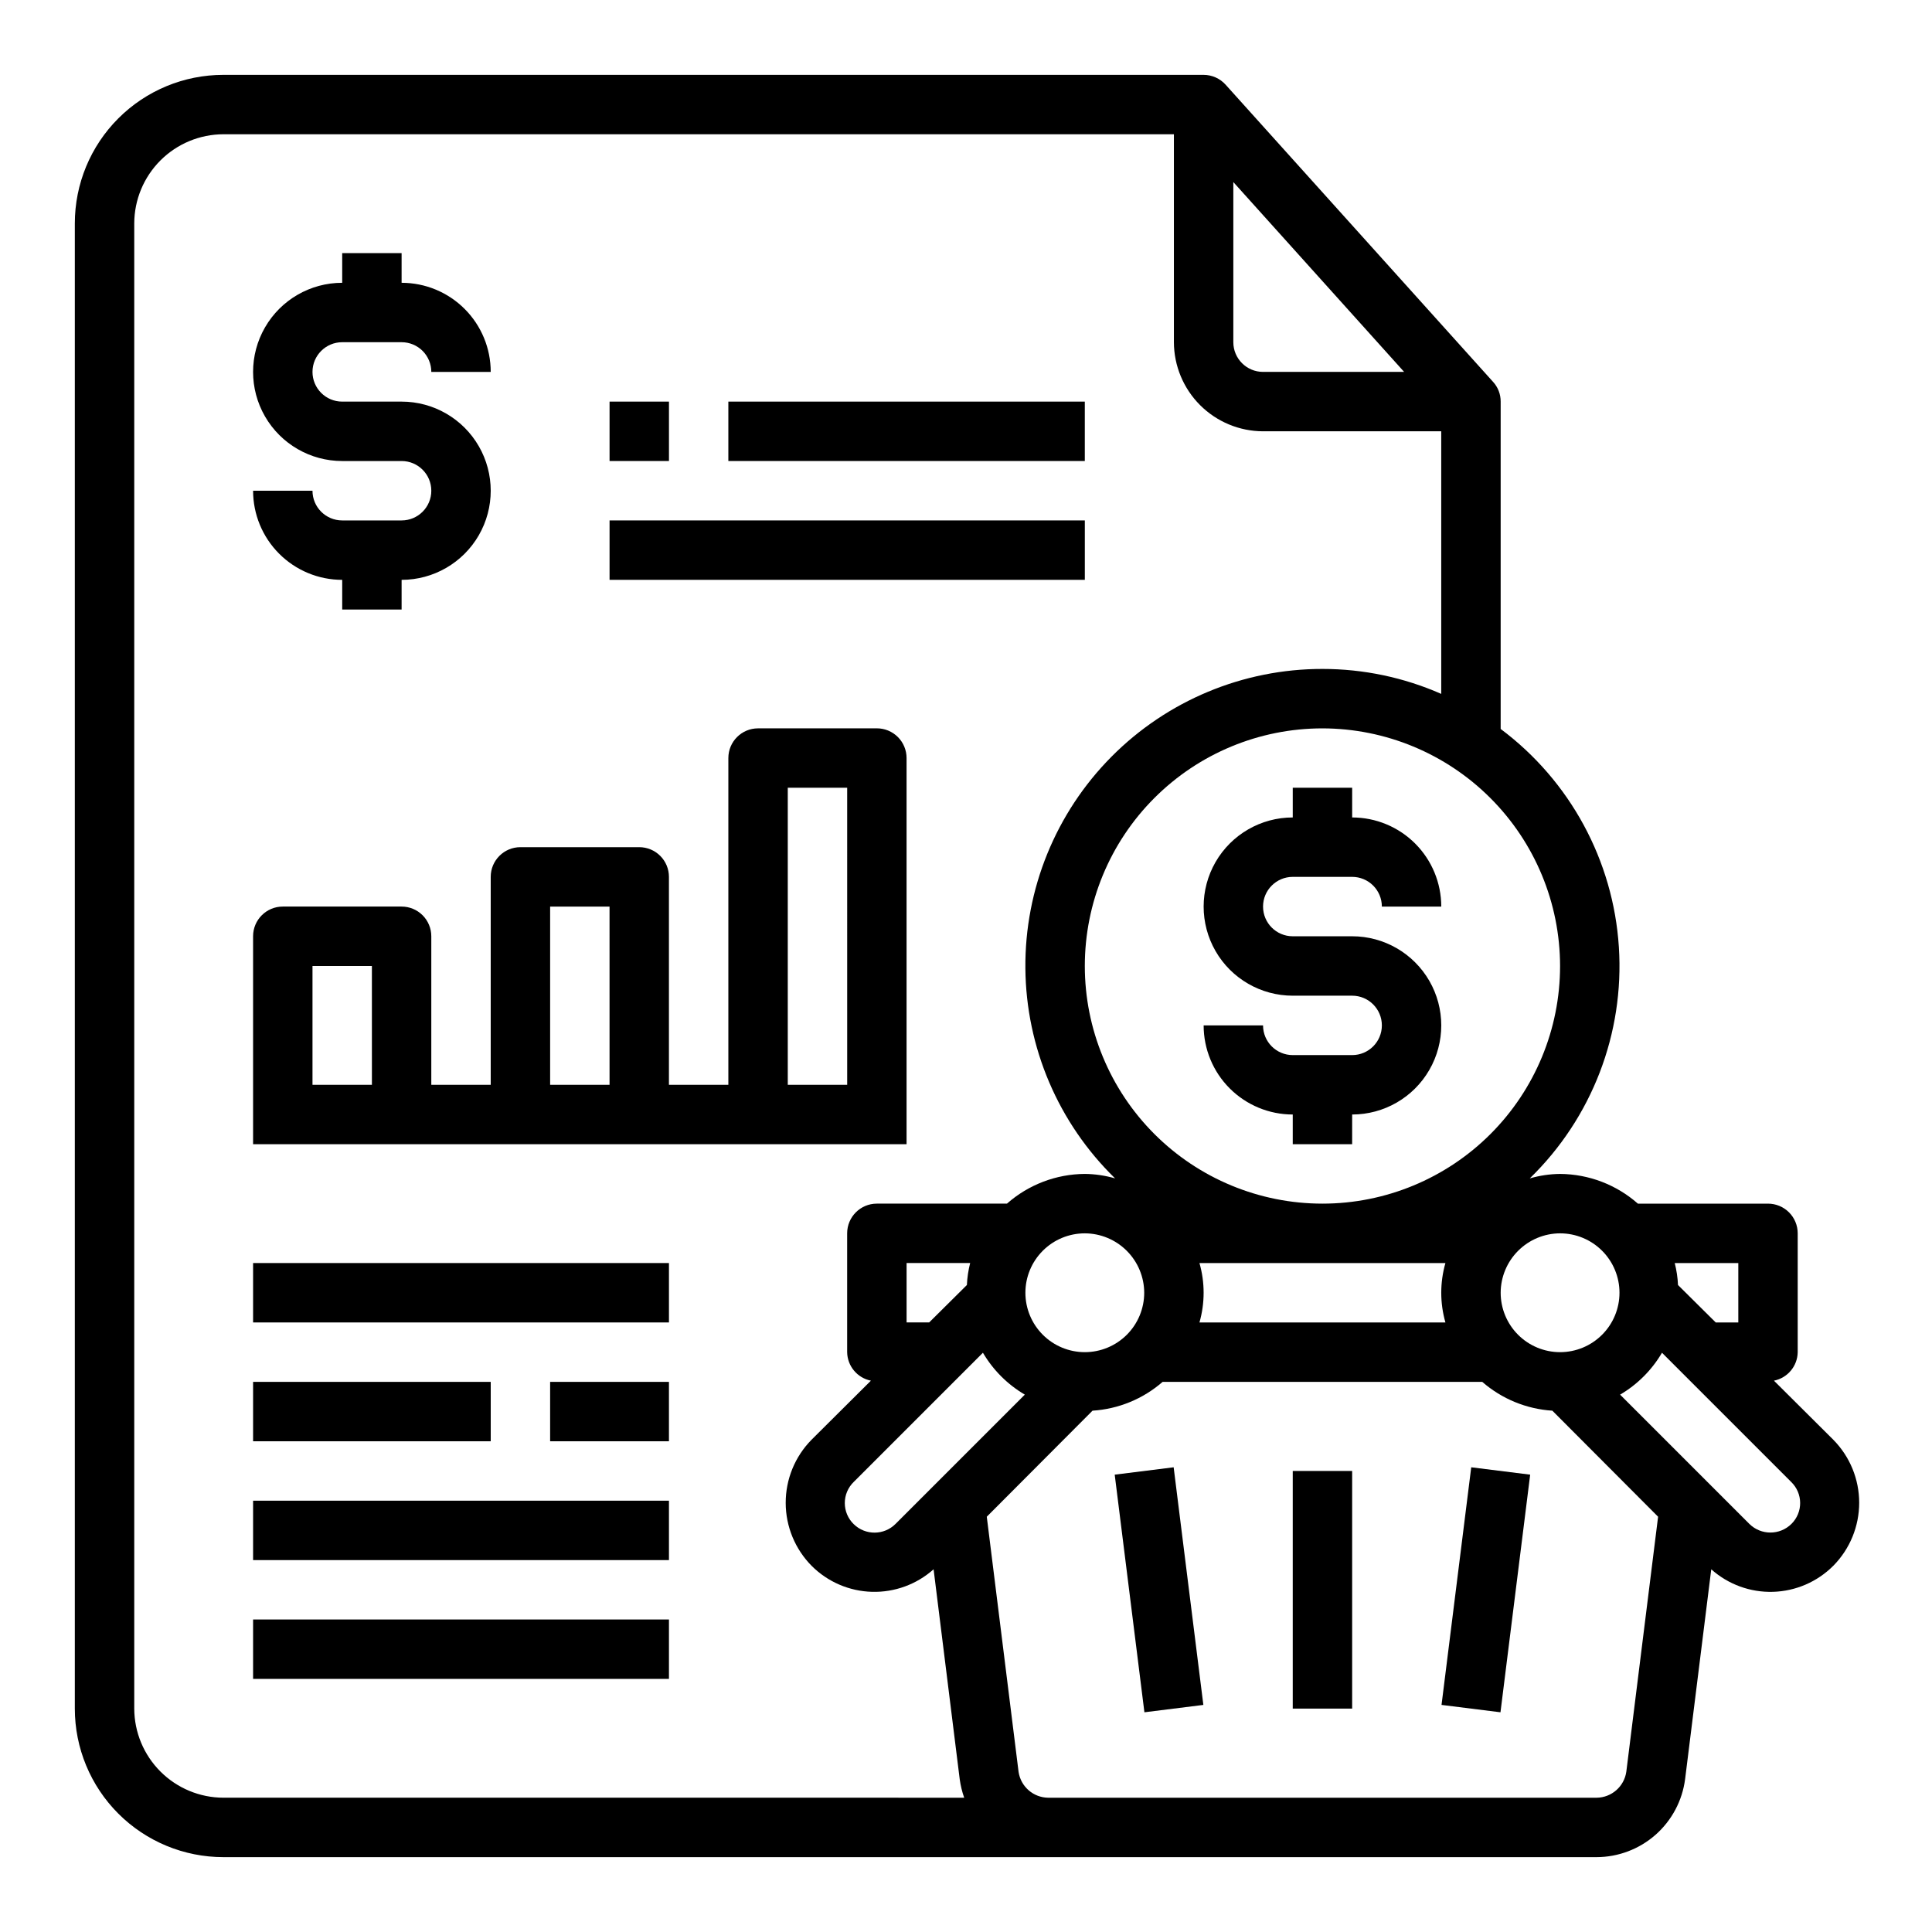 <?xml version="1.0" encoding="UTF-8"?>
<!-- Uploaded to: SVG Find, www.svgrepo.com, Generator: SVG Find Mixer Tools -->
<svg fill="#000000" width="800px" height="800px" version="1.1" viewBox="144 144 512 512" xmlns="http://www.w3.org/2000/svg">
 <g>
  <path d="m486.59 376.38h15.746c2.086 0 4.09 0.828 5.566 2.305 1.477 1.477 2.305 3.481 2.305 5.566h15.742c0-6.262-2.488-12.27-6.914-16.699-4.43-4.43-10.438-6.918-16.699-6.918v-7.871h-15.746v7.871c-8.438 0-16.234 4.504-20.453 11.809-4.215 7.309-4.215 16.309 0 23.617 4.219 7.309 12.016 11.809 20.453 11.809h15.746c4.348 0 7.871 3.523 7.871 7.871 0 4.348-3.523 7.871-7.871 7.871h-15.746c-4.348 0-7.871-3.523-7.871-7.871h-15.742c0 6.266 2.484 12.27 6.914 16.699 4.43 4.43 10.438 6.918 16.699 6.918v7.871h15.742l0.004-7.871c8.438 0 16.23-4.5 20.449-11.809 4.219-7.309 4.219-16.309 0-23.617-4.219-7.305-12.012-11.809-20.449-11.809h-15.746c-4.348 0-7.871-3.523-7.871-7.871s3.523-7.871 7.871-7.871z"/>
  <path d="m629.86 525.56-15.742-15.664-0.004-0.004c3.617-0.719 6.242-3.867 6.297-7.555v-31.488c0-2.09-0.828-4.09-2.305-5.566s-3.477-2.305-5.566-2.305h-34.48c-5.699-5.027-13.023-7.824-20.625-7.875-2.715 0.027-5.418 0.426-8.027 1.184 16.465-16.004 25.094-38.418 23.609-61.332s-12.93-44.027-31.324-57.773v-86.75c0.016-1.953-0.715-3.844-2.047-5.273l-70.848-78.719c-1.488-1.652-3.606-2.594-5.824-2.602h-259.78c-10.441 0-20.453 4.148-27.832 11.531-7.383 7.379-11.531 17.391-11.531 27.832v393.6c0 10.438 4.148 20.449 11.531 27.832 7.379 7.379 17.391 11.527 27.832 11.527h363.92c5.758-0.012 11.316-2.121 15.633-5.93 4.316-3.812 7.098-9.062 7.828-14.773l6.926-55.578c4.492 4.012 10.348 6.148 16.363 5.973 6.019-0.176 11.742-2.652 15.992-6.918 4.387-4.445 6.848-10.441 6.848-16.688s-2.461-12.242-6.848-16.688zm-25.191-46.84v15.742h-5.984l-9.996-9.918c-0.09-1.965-0.379-3.918-0.867-5.824zm-47.23-7.871h-0.004c4.176 0 8.18 1.656 11.133 4.609 2.953 2.953 4.613 6.957 4.613 11.133 0 4.176-1.66 8.18-4.613 11.133-2.953 2.953-6.957 4.613-11.133 4.613s-8.18-1.66-11.133-4.613c-2.949-2.953-4.609-6.957-4.609-11.133 0.012-4.172 1.676-8.168 4.625-11.117 2.949-2.949 6.945-4.613 11.117-4.625zm0-70.848h-0.004c0 16.699-6.633 32.719-18.445 44.531-11.809 11.809-27.828 18.445-44.531 18.445-16.699 0-32.719-6.637-44.527-18.445-11.812-11.812-18.445-27.832-18.445-44.531 0-16.703 6.633-32.723 18.445-44.531 11.809-11.812 27.828-18.445 44.527-18.445 16.695 0.023 32.703 6.664 44.508 18.469 11.805 11.805 18.449 27.812 18.469 44.508zm-30.387 94.461h-65.184c1.473-5.144 1.473-10.598 0-15.742h65.184c-1.473 5.144-1.473 10.598 0 15.742zm-79.824-7.871c0 4.176-1.66 8.18-4.609 11.133-2.953 2.953-6.957 4.613-11.133 4.613s-8.184-1.66-11.133-4.613c-2.953-2.953-4.613-6.957-4.613-11.133 0-4.176 1.66-8.18 4.613-11.133 2.949-2.953 6.957-4.609 11.133-4.609 4.172 0.012 8.168 1.676 11.117 4.625 2.949 2.949 4.613 6.945 4.625 11.117zm23.617-294.34 45.262 50.305h-37.391c-4.348 0-7.871-3.523-7.871-7.871zm-267.65 428.16c-6.258-0.016-12.254-2.512-16.68-6.938-4.426-4.426-6.918-10.418-6.938-16.676v-393.6c0.02-6.258 2.512-12.254 6.938-16.68s10.422-6.918 16.68-6.938h251.9v55.105c0.02 6.258 2.516 12.254 6.938 16.676 4.426 4.426 10.422 6.922 16.68 6.938h47.23v69.59c-9.922-4.367-20.645-6.617-31.488-6.613-20.988-0.016-41.113 8.355-55.895 23.254-14.785 14.898-23.004 35.086-22.824 56.074 0.18 20.988 8.738 41.035 23.773 55.68-2.609-0.758-5.312-1.156-8.027-1.184-7.602 0.051-14.926 2.848-20.625 7.875h-34.48c-4.348 0-7.871 3.523-7.871 7.871v31.488c0.055 3.688 2.68 6.836 6.297 7.555l-15.742 15.664-0.004 0.004c-4.394 4.461-6.852 10.48-6.836 16.742 0.012 6.266 2.5 12.27 6.918 16.711 4.254 4.234 9.965 6.68 15.965 6.84 6 0.16 11.832-1.977 16.309-5.973l6.926 55.656c0.227 1.664 0.625 3.297 1.184 4.879zm201.29-117.92c2.695 4.586 6.516 8.406 11.102 11.102l-34.242 34.242c-3.051 3.074-8.008 3.109-11.102 0.078-1.512-1.469-2.363-3.484-2.363-5.59s0.852-4.121 2.363-5.59zm-20.23-8.031v-15.742h16.848c-0.488 1.906-0.777 3.859-0.867 5.824l-9.996 9.918zm190.74 119.03c-0.547 3.938-3.894 6.883-7.871 6.926h-145.32c-3.953-0.035-7.289-2.941-7.871-6.848l-8.426-67.621 28.023-28.102h0.004c6.863-0.434 13.391-3.117 18.574-7.637h84.703c5.188 4.519 11.715 7.203 18.578 7.637l28.023 28.102zm43.77-65.652c-3.094 3.07-8.086 3.07-11.18 0l-34.242-34.242c4.586-2.695 8.406-6.516 11.102-11.102l34.242 34.242c1.5 1.453 2.356 3.445 2.371 5.535 0.016 2.086-0.812 4.094-2.293 5.566z"/>
  <path d="m486.59 533.82h15.742v62.977h-15.742z"/>
  <path d="m526.02 595.82 7.871-62.973 15.621 1.953-7.871 62.973z"/>
  <path d="m439.41 534.8 15.621-1.953 7.871 62.973-15.621 1.953z"/>
  <path d="m250.43 281.92h-15.742c-4.348 0-7.875-3.523-7.875-7.871h-15.742c0 6.262 2.488 12.27 6.918 16.699 4.426 4.43 10.434 6.918 16.699 6.918v7.871h15.742v-7.871c8.438 0 16.234-4.504 20.453-11.809 4.219-7.309 4.219-16.309 0-23.617-4.219-7.309-12.016-11.809-20.453-11.809h-15.742c-4.348 0-7.875-3.523-7.875-7.871s3.527-7.871 7.875-7.871h15.742c2.09 0 4.09 0.828 5.566 2.305 1.477 1.477 2.305 3.477 2.305 5.566h15.746c0-6.266-2.488-12.27-6.918-16.699-4.43-4.43-10.434-6.918-16.699-6.918v-7.871h-15.742v7.871c-8.438 0-16.234 4.5-20.453 11.809s-4.219 16.309 0 23.617c4.219 7.305 12.016 11.809 20.453 11.809h15.742c4.348 0 7.871 3.523 7.871 7.871s-3.523 7.871-7.871 7.871z"/>
  <path d="m305.54 281.92h125.95v15.742h-125.95z"/>
  <path d="m305.54 250.43h15.742v15.742h-15.742z"/>
  <path d="m337.02 250.43h94.465v15.742h-94.465z"/>
  <path d="m376.38 337.02h-31.488c-4.348 0-7.871 3.523-7.871 7.871v86.594h-15.746v-55.105c0-2.09-0.828-4.09-2.305-5.566-1.477-1.477-3.481-2.305-5.566-2.305h-31.488c-4.348 0-7.871 3.523-7.871 7.871v55.105h-15.746v-39.363c0-2.086-0.828-4.09-2.305-5.566-1.477-1.477-3.477-2.305-5.566-2.305h-31.488c-4.348 0-7.871 3.523-7.871 7.871v55.105h173.18v-102.34c0-2.09-0.828-4.09-2.305-5.566-1.477-1.477-3.481-2.305-5.566-2.305zm-133.82 94.465h-15.746v-31.488h15.742zm62.977 0h-15.746v-47.234h15.742zm62.977 0h-15.746v-78.723h15.742z"/>
  <path d="m211.07 478.72h110.21v15.742h-110.21z"/>
  <path d="m211.07 510.21h62.977v15.742h-62.977z"/>
  <path d="m289.79 510.21h31.488v15.742h-31.488z"/>
  <path d="m211.07 541.7h110.21v15.742h-110.21z"/>
  <path d="m211.07 573.18h110.21v15.742h-110.21z"/>
 </g>
</svg>